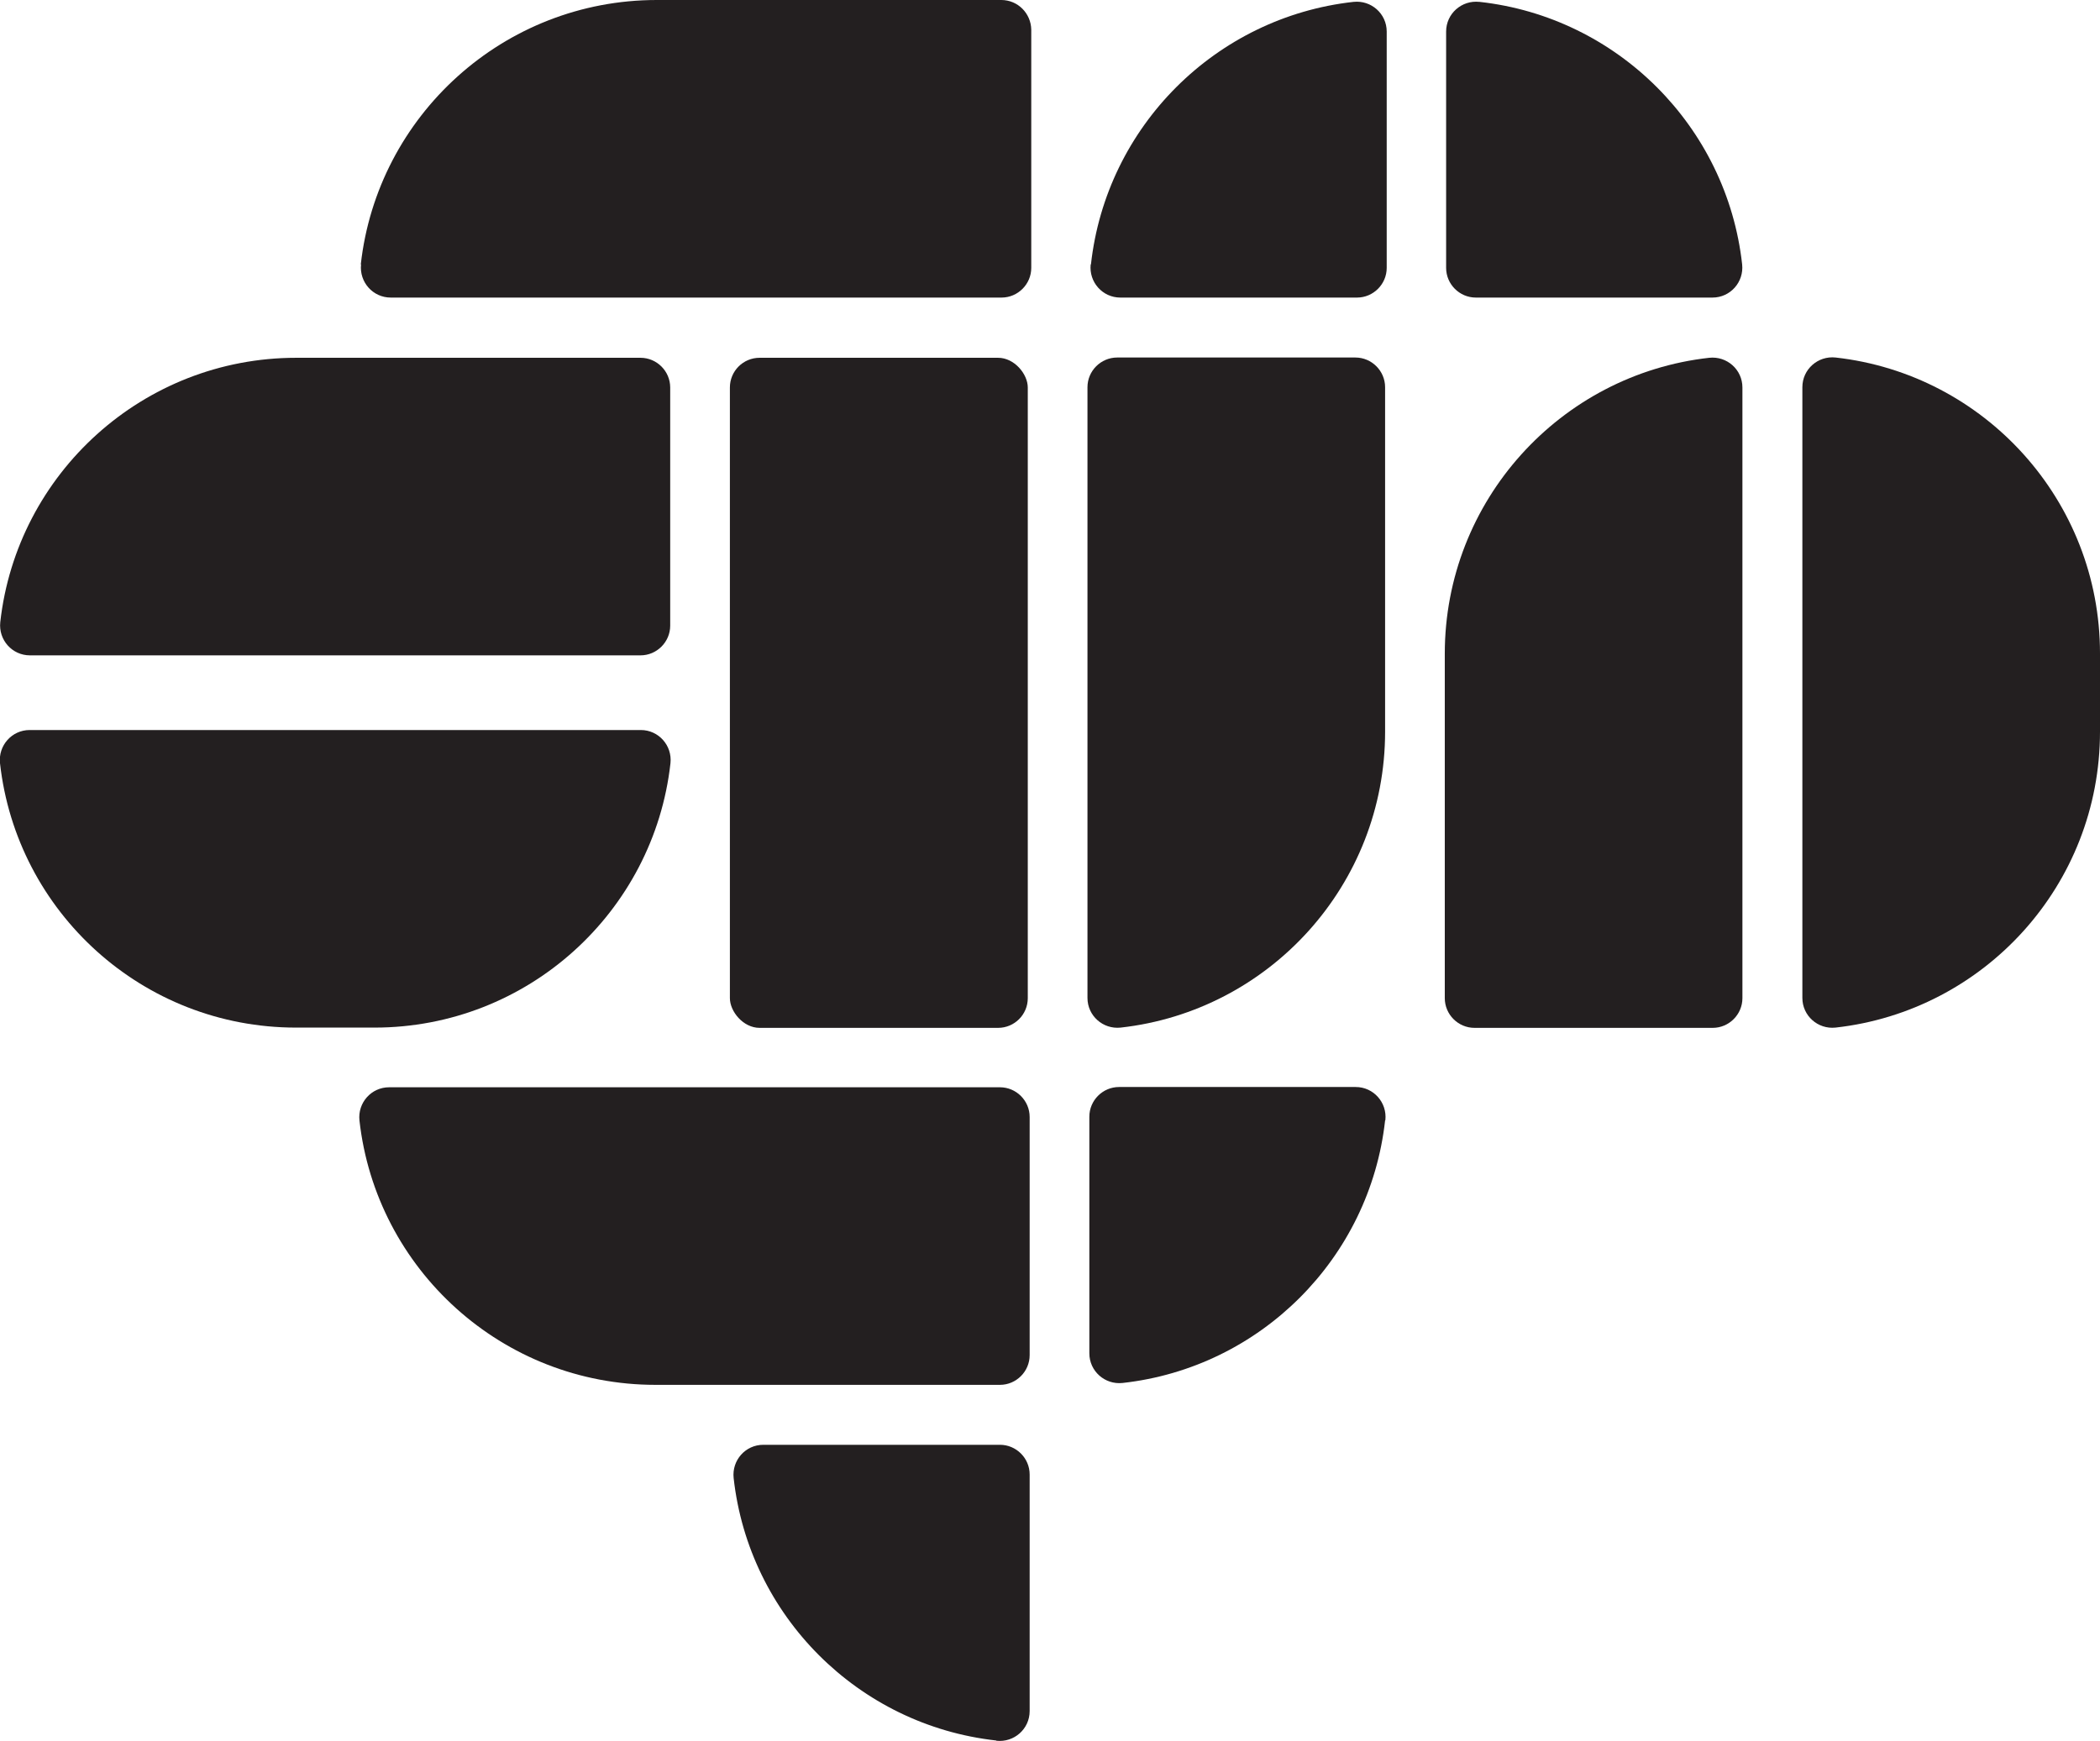 <?xml version="1.0" encoding="UTF-8"?><svg id="Layer_2" xmlns="http://www.w3.org/2000/svg" viewBox="0 0 78.46 65.05"><defs><style>.cls-1{fill:#231f20;}</style></defs><g id="Layer_2-2"><g><path class="cls-1" d="M37.22,65.04c-5.15-.57-9.24-4.66-9.81-9.81-.07-.66,.44-1.24,1.11-1.24h8.84c.61,0,1.11,.5,1.11,1.11v8.84c0,.67-.58,1.18-1.24,1.11Z"/><g><path class="cls-1" d="M51.75,41.87c-.57,5.15-4.66,9.24-9.81,9.81-.66,.07-1.24-.44-1.24-1.11v-8.84c0-.61,.5-1.11,1.11-1.11h8.84c.67,0,1.18,.58,1.11,1.24Z"/><path class="cls-1" d="M13.43,41.87c-.07-.66,.44-1.24,1.11-1.24h22.82c.61,0,1.11,.5,1.11,1.11v8.9c0,.61-.5,1.11-1.11,1.11h-12.87c-5.72,0-10.44-4.32-11.06-9.88Z"/></g><g><rect class="cls-1" x="27.27" y="13.37" width="11.13" height="25.04" rx="1.11" ry="1.11"/><path class="cls-1" d="M78.46,24.42c0-5.72-4.32-10.44-9.88-11.06-.66-.07-1.24,.44-1.24,1.11v22.82c0,.67,.58,1.18,1.24,1.11,5.56-.62,9.88-5.33,9.88-11.06v-2.92Z"/><g><path class="cls-1" d="M13.99,38.4c5.72,0,10.44-4.32,11.06-9.88,.07-.66-.44-1.24-1.11-1.24H1.11c-.67,0-1.18,.58-1.11,1.24,.62,5.56,5.33,9.88,11.06,9.88h2.92Z"/><path class="cls-1" d="M.01,23.25c-.07,.66,.44,1.24,1.11,1.24H23.93c.61,0,1.11-.5,1.11-1.11V14.48c0-.61-.5-1.11-1.11-1.11H11.07c-5.72,0-10.44,4.32-11.06,9.88Z"/></g><path class="cls-1" d="M41.87,38.4c-.66,.07-1.24-.44-1.24-1.11V14.47c0-.61,.5-1.11,1.11-1.11h8.9c.61,0,1.11,.5,1.11,1.11v12.87c0,5.72-4.32,10.44-9.88,11.06Z"/><path class="cls-1" d="M63.86,13.37c.66-.07,1.24,.44,1.24,1.11v22.82c0,.61-.5,1.11-1.11,1.11h-8.9c-.61,0-1.11-.5-1.11-1.11v-12.87c0-5.72,4.32-10.44,9.88-11.06Z"/></g><g><path class="cls-1" d="M40.76,9.88C41.33,4.73,45.42,.64,50.57,.07c.66-.07,1.24,.44,1.24,1.11V10.01c0,.61-.5,1.11-1.11,1.11h-8.84c-.67,0-1.18-.58-1.11-1.24Z"/><path class="cls-1" d="M55.28,.07c5.15,.57,9.24,4.66,9.81,9.81,.07,.66-.44,1.24-1.11,1.24h-8.84c-.61,0-1.11-.5-1.11-1.11V1.18c0-.67,.58-1.18,1.24-1.11Z"/><path class="cls-1" d="M13.49,9.88c-.07,.66,.44,1.24,1.11,1.24h22.82c.61,0,1.11-.5,1.11-1.11V1.11C38.52,.5,38.03,0,37.41,0h-12.87c-5.72,0-10.44,4.32-11.06,9.88Z"/></g></g></g></svg>